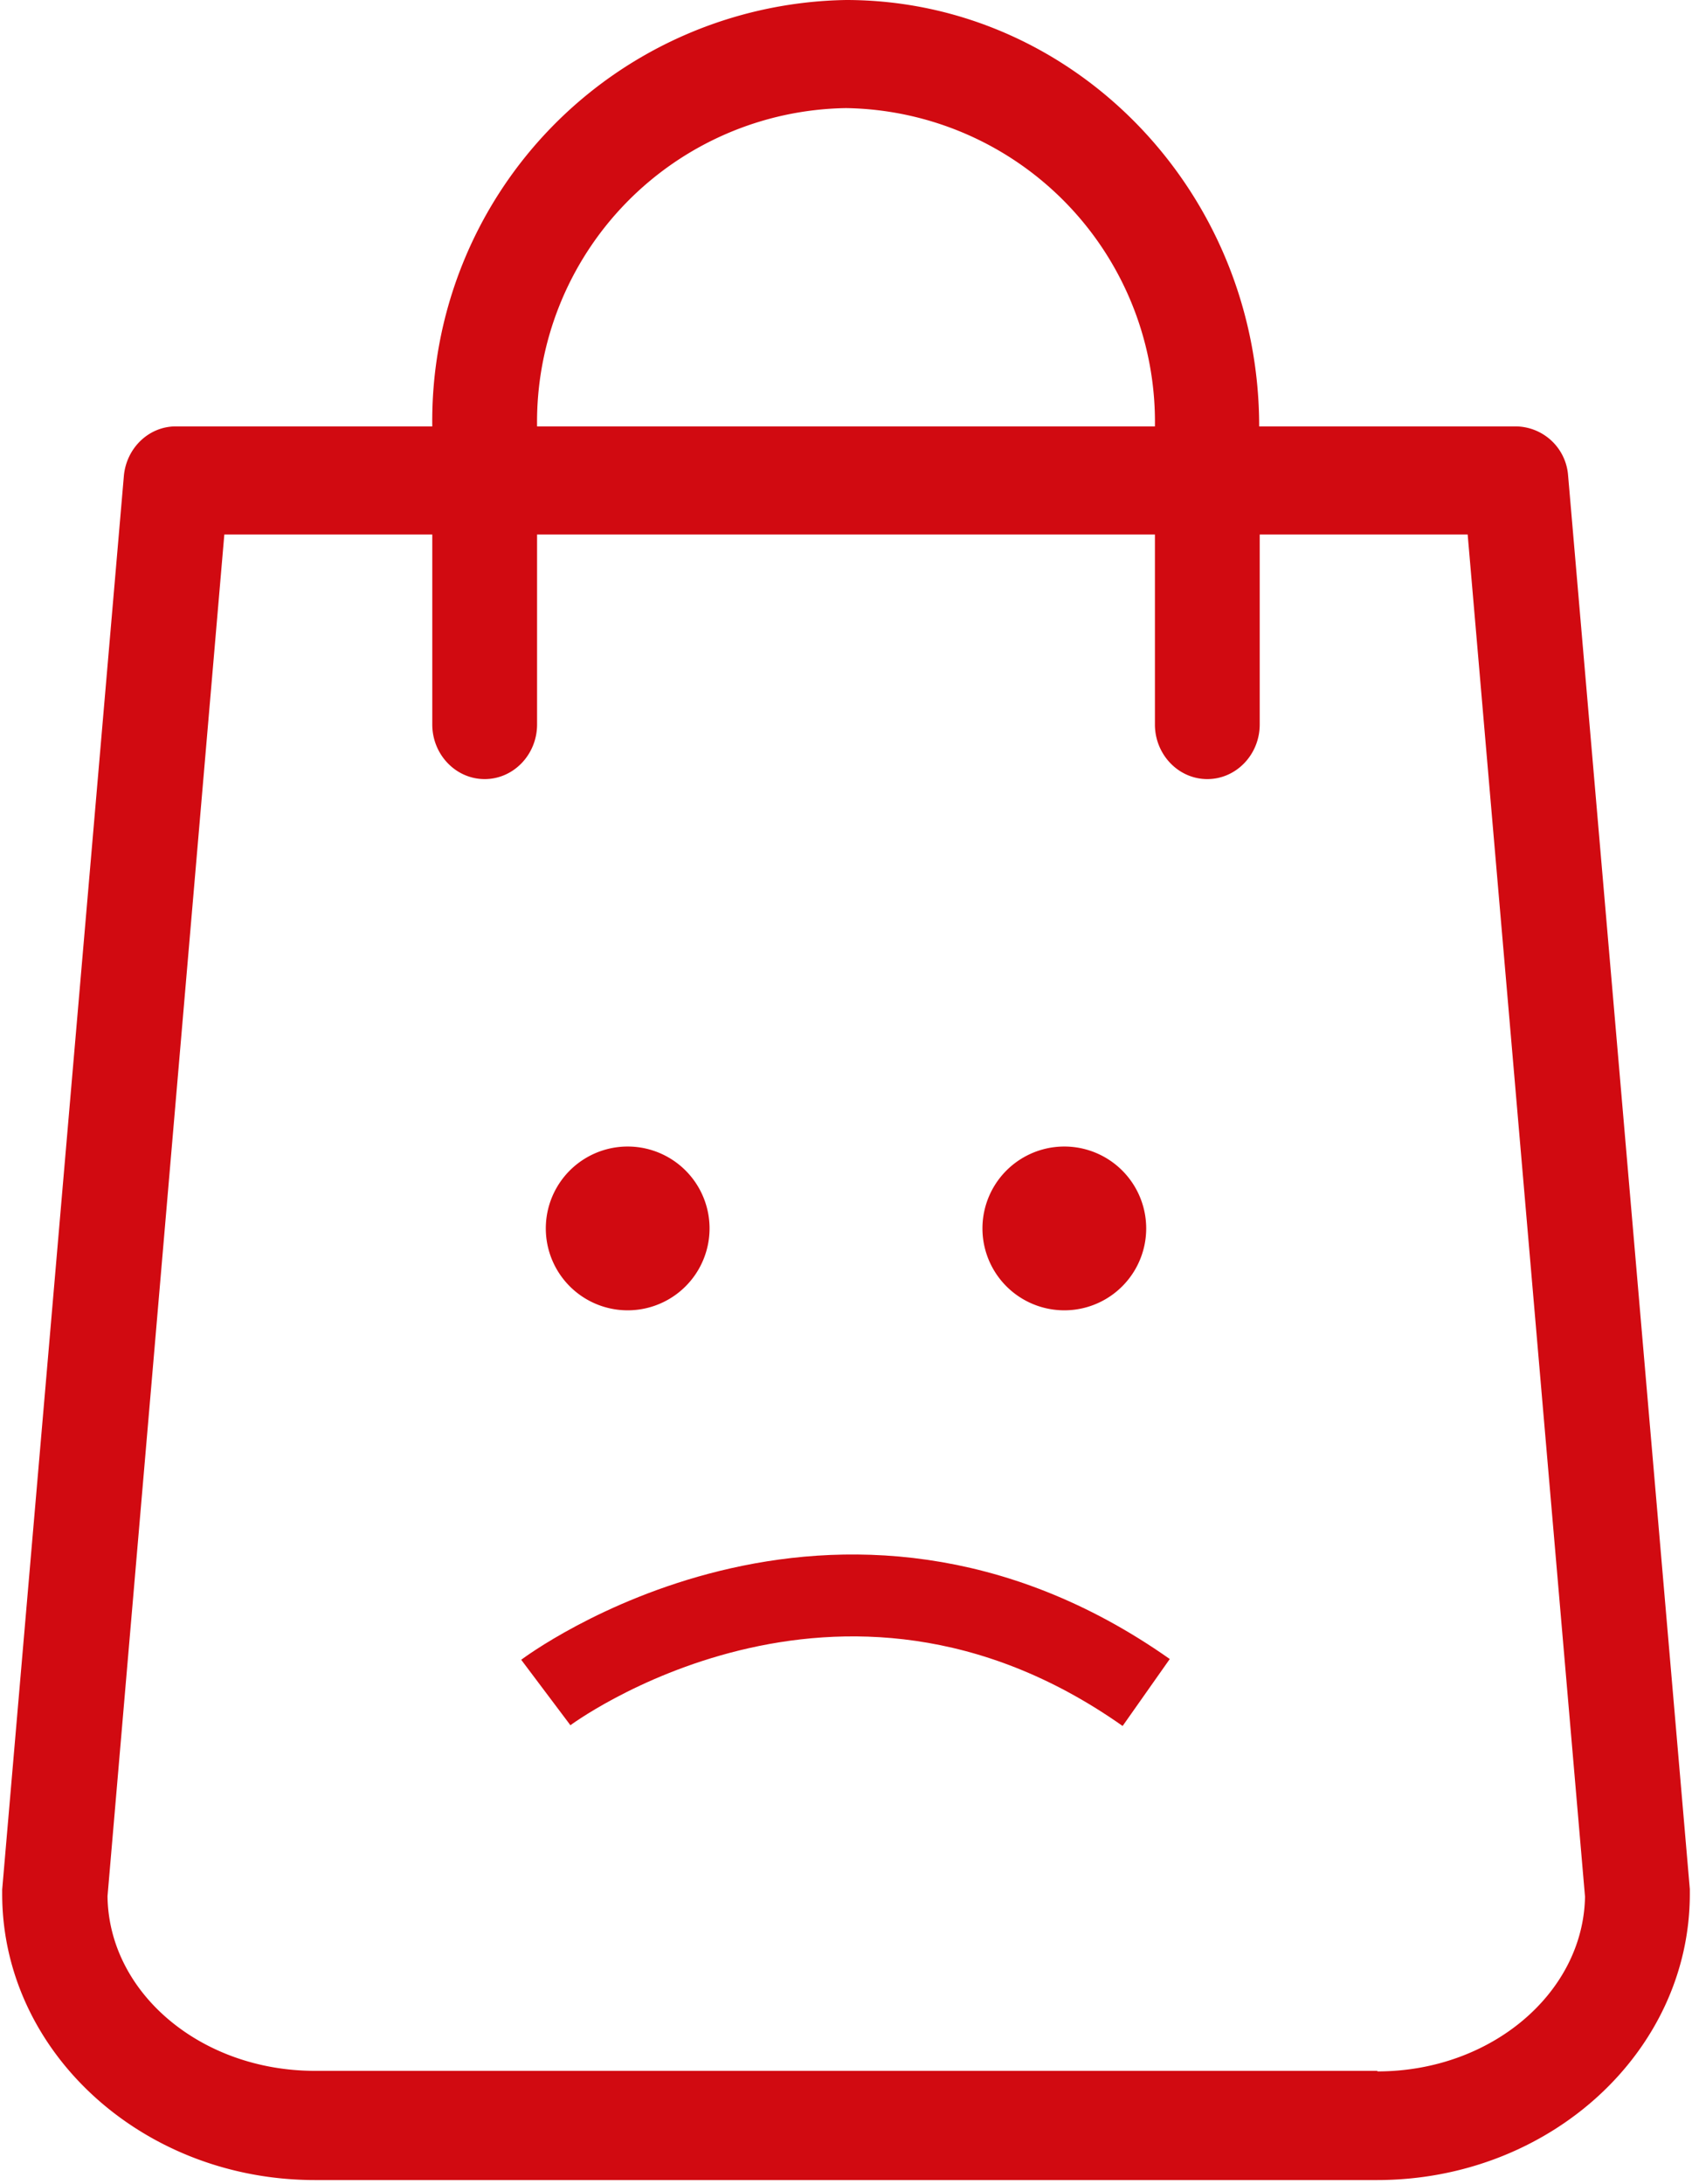 <svg xmlns="http://www.w3.org/2000/svg" xmlns:xlink="http://www.w3.org/1999/xlink" width="31" height="40" viewBox="0 0 31 40"><defs><path id="heywa" d="M1270.23 292.93h-19.46c-2.09 0-3.78-1.43-3.8-3.2l2.14-24.94h3.81v3.48c0 .55.43 1 .96 1s.96-.45.96-1v-3.48h11.32v3.48c0 .55.43 1 .96 1s.96-.45.96-1v-3.48h3.81l2.15 24.95c-.03 1.76-1.72 3.2-3.8 3.2zm-9.73-35.95a5.75 5.75 0 0 1 5.66 5.83h-11.32a5.75 5.75 0 0 1 5.66-5.83zm15.46 32.62l-2.23-25.89a.97.97 0 0 0-.96-.9h-4.7c0-4.3-3.4-7.81-7.57-7.81a7.71 7.71 0 0 0-7.58 7.81h-4.7c-.49 0-.9.39-.95.9l-2.23 25.9v.08c0 2.89 2.57 5.24 5.73 5.24h19.46c3.16 0 5.73-2.35 5.73-5.24v-.09z"/><path id="heywb" d="M1255 277.5a1.5 1.5 0 1 1 3 0 1.5 1.5 0 0 1-3 0z"/><path id="heywc" d="M1263 277.5a1.5 1.5 0 1 1 3 0 1.5 1.5 0 0 1-3 0z"/><path id="heywd" d="M1255 286s5.32-4 11 0"/></defs><g><g transform="translate(-1245 -255)"><use fill="#d10A11" xlink:href="#heywa"/></g><g transform="translate(-1245 -255)"><use fill="#d10A11" xlink:href="#heywb"/></g><g transform="translate(-1245 -255)"><use fill="#d10A11" xlink:href="#heywc"/></g><g transform="translate(-1245 -255)"><use fill="#fff" fill-opacity="0" stroke="#d10A11" stroke-miterlimit="50" stroke-width="1.5" xlink:href="#heywd"/></g></g></svg>